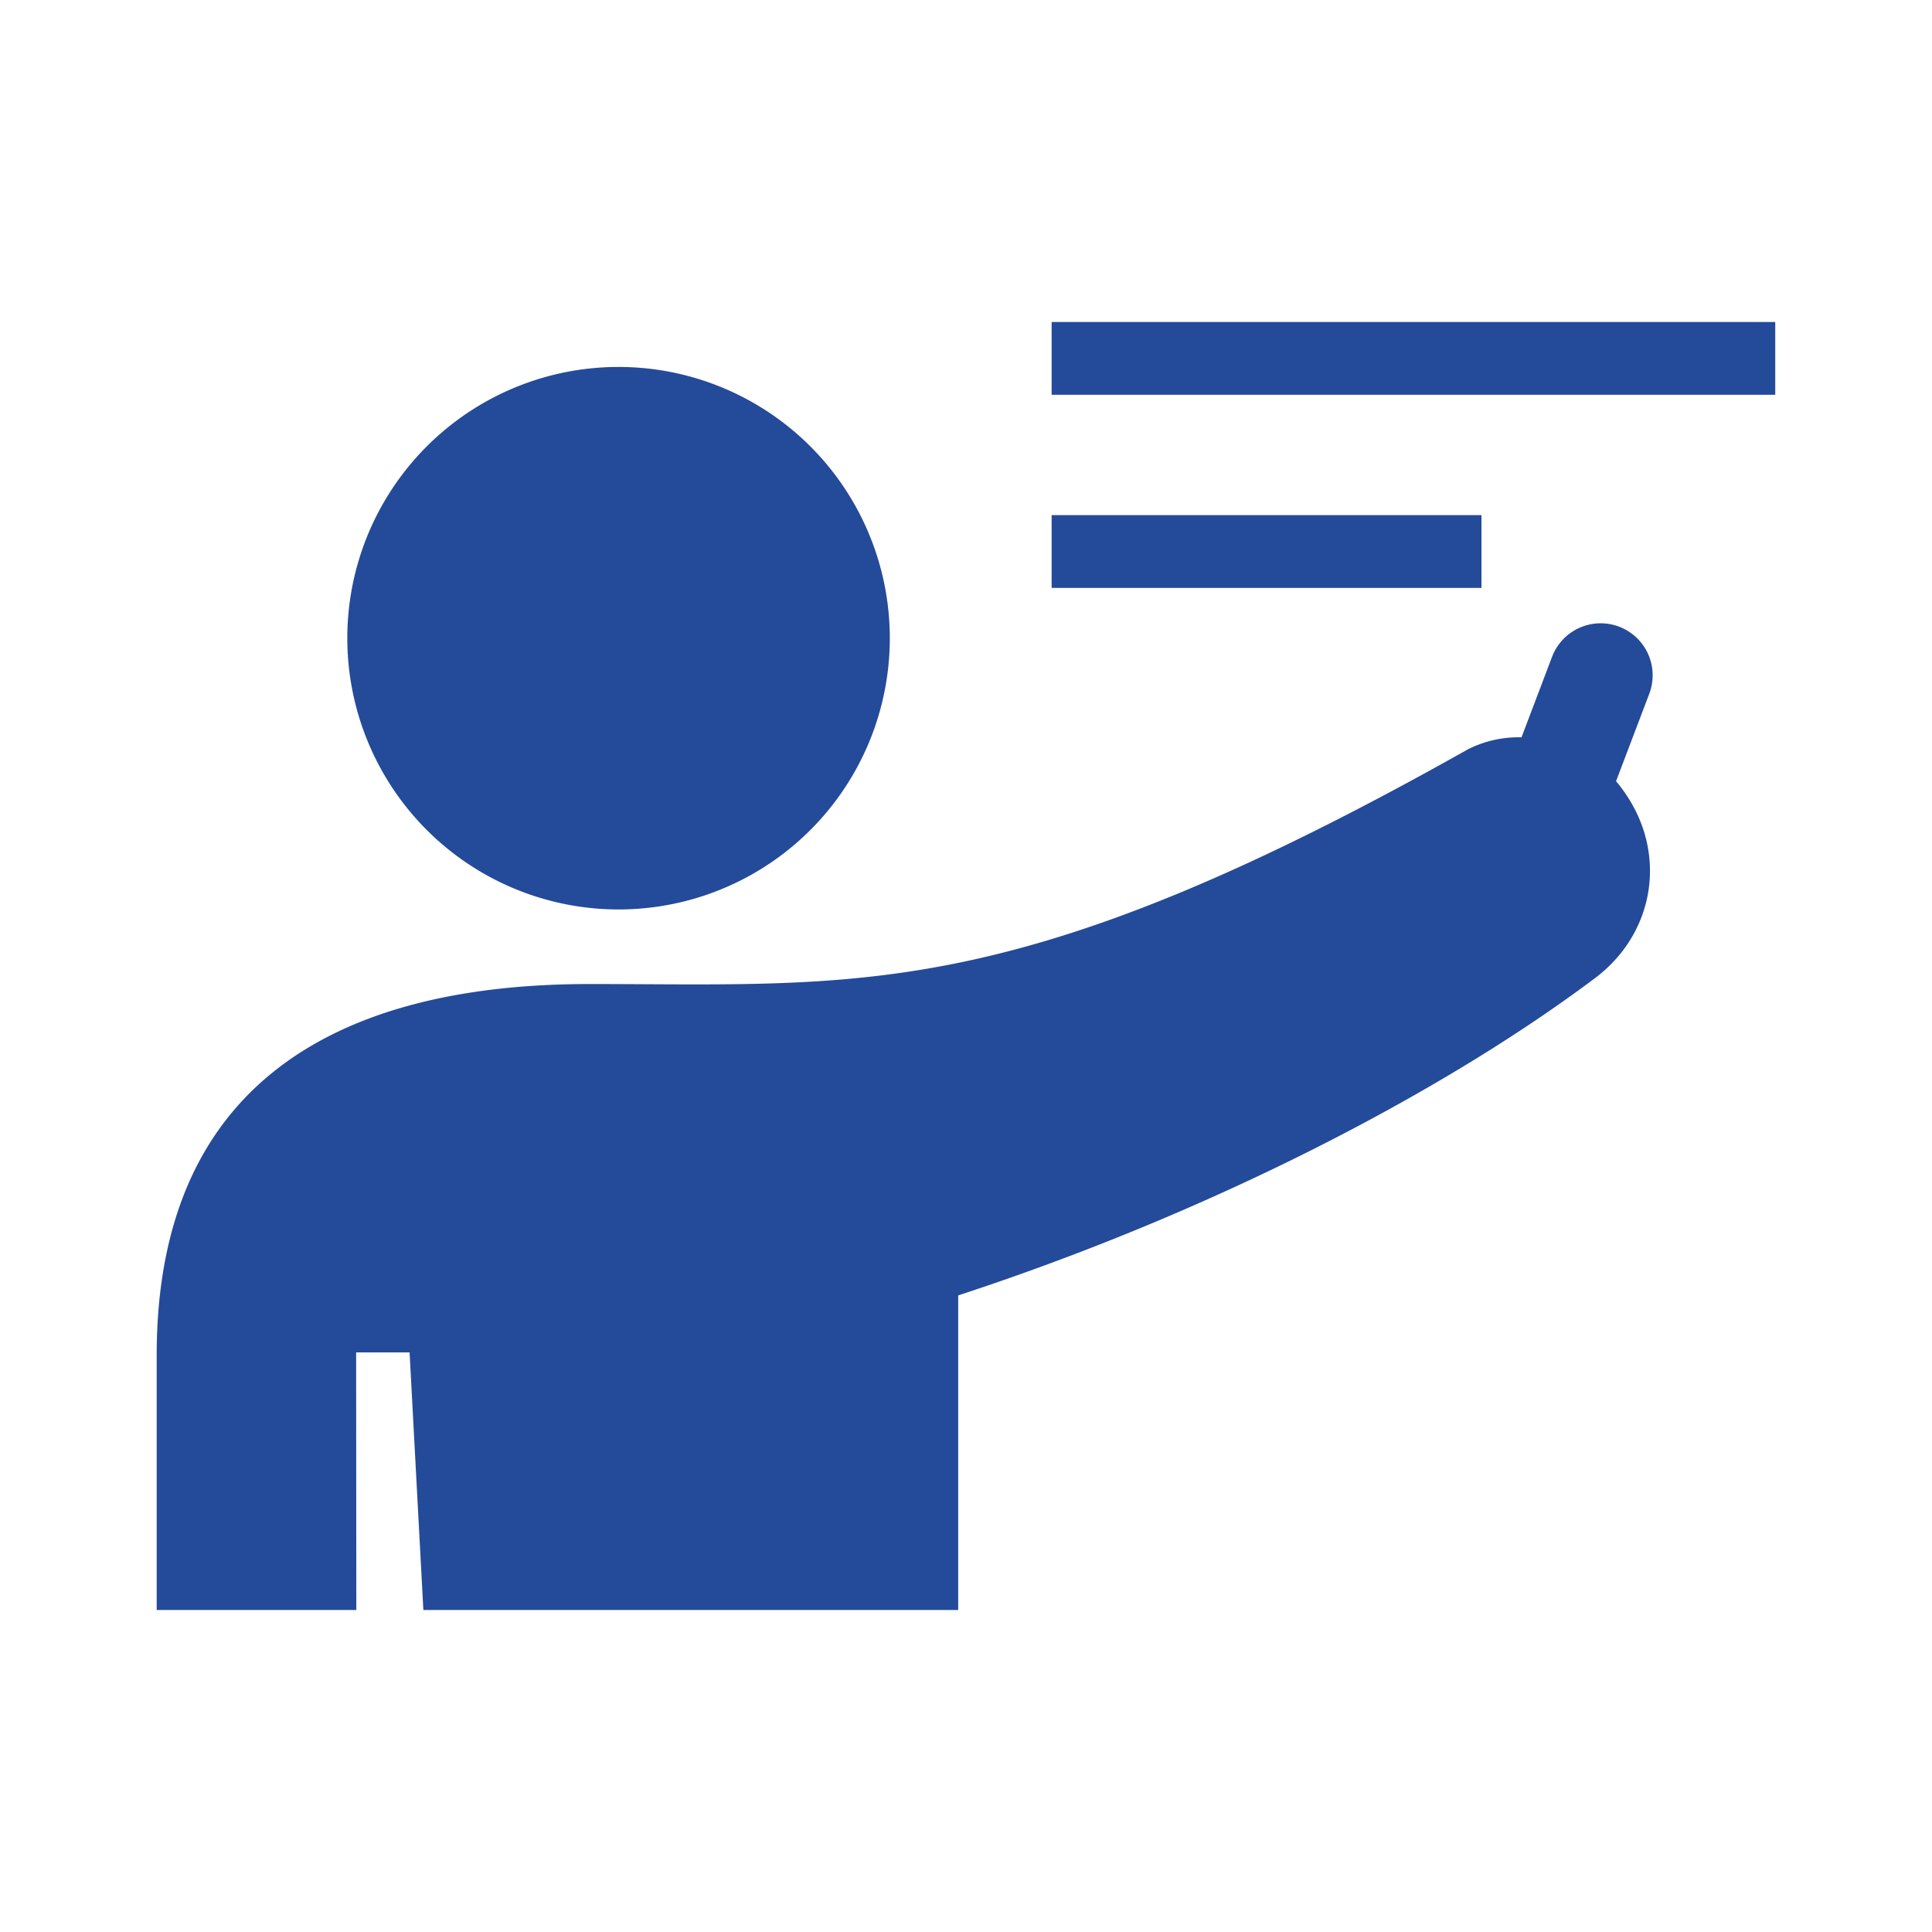 <svg id="Слой_1" data-name="Слой 1" xmlns="http://www.w3.org/2000/svg" viewBox="0 0 300 300"><defs><style>.cls-1{fill:#244a9a;}</style></defs><title>Монтажная область 1 копия 33</title><path class="cls-1" d="M96.05,141.22A42.12,42.12,0,1,0,53.93,99.11,42.13,42.13,0,0,0,96.05,141.22Z"/><path class="cls-1" d="M55.3,210h8.3l2.14,40h83.05V201.15c40.49-13.26,76-32.08,98.9-49.28,9.74-7.32,11.54-20.73,3.25-30.56l5.16-13.59A8.07,8.07,0,0,0,241,102l-4.74,12.49a17.5,17.5,0,0,0-8.3,1.85c-70.26,39.57-94,36.46-136.39,36.46-39,0-67.24,15.32-67.24,57.65V250h31Z"/><rect class="cls-1" x="163.3" y="50" width="112.36" height="11.3"/><rect class="cls-1" x="163.3" y="79.99" width="66.74" height="11.3"/></svg>